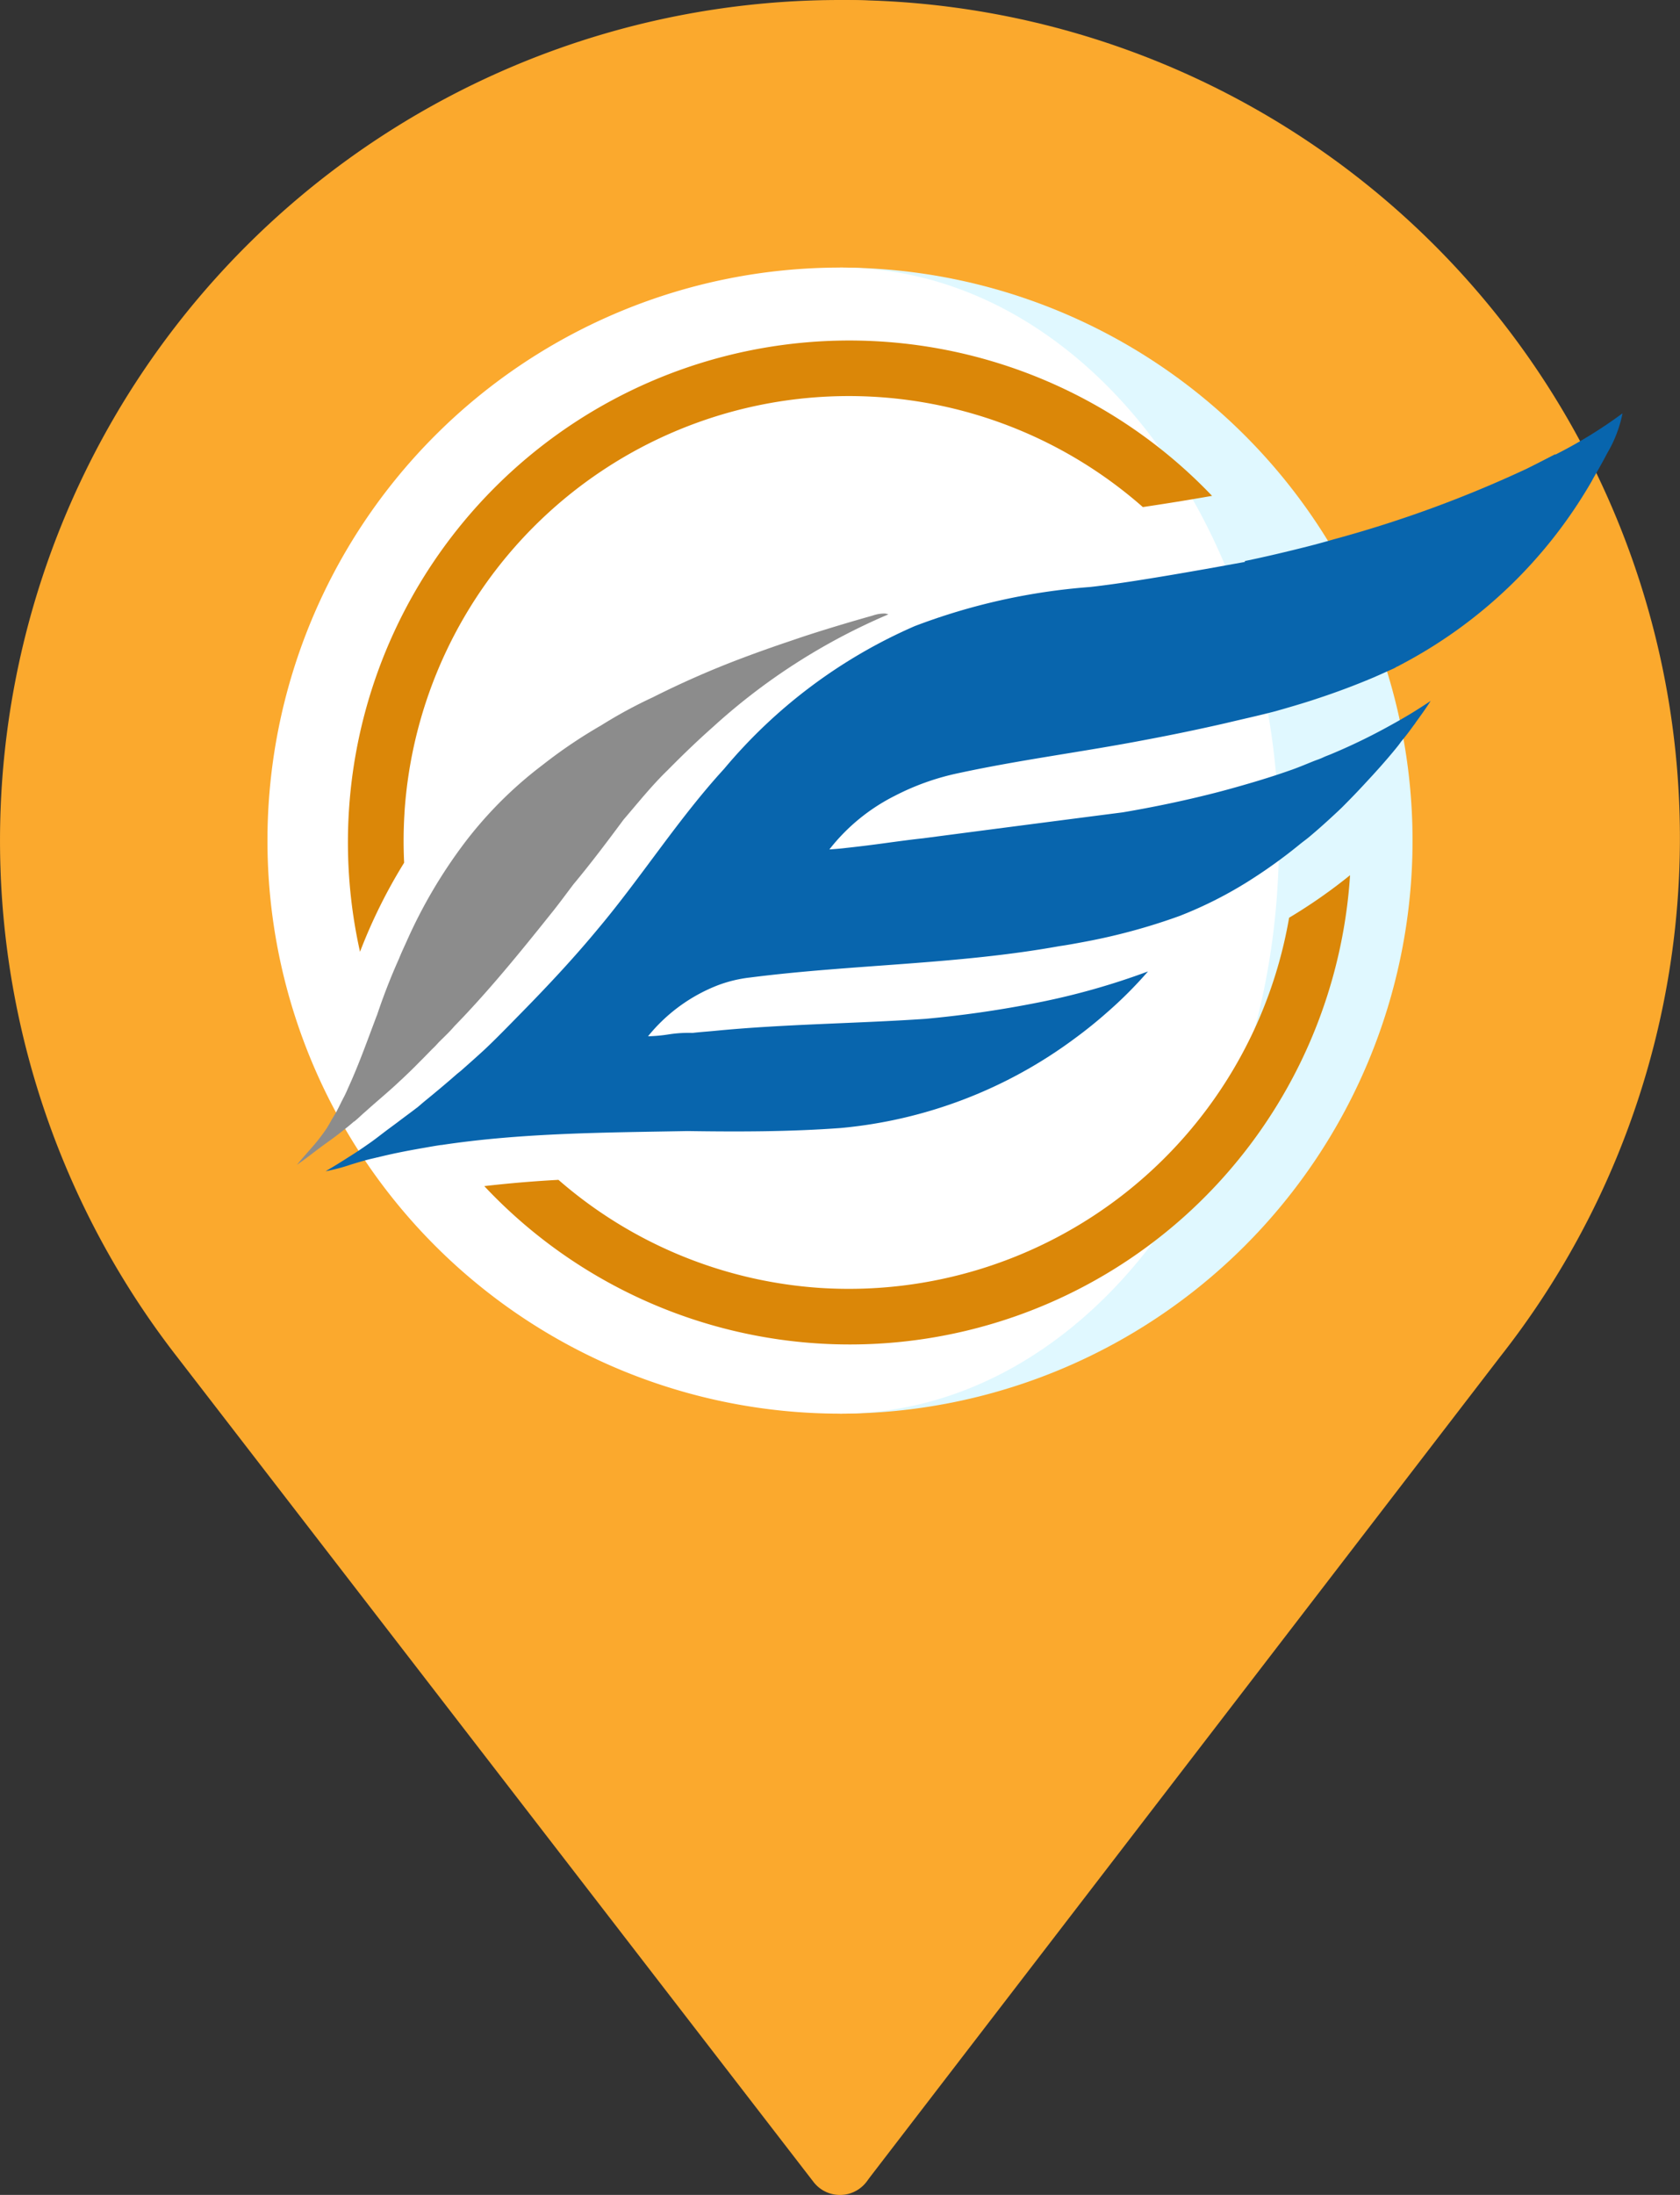 <svg id="map_icon" data-name="map icon" xmlns="http://www.w3.org/2000/svg" width="42.11" height="54.977" viewBox="0 0 42.11 54.977">
  <rect x="0" y="0" width="42.11" height="54.977" fill="#333333" stroke="none"/>
  <g id="pin">
    <path id="Path_407" data-name="Path 407" d="M246.1,0l.662,54.65,15.895-20.677A20.989,20.989,0,0,0,246.1,0Z" transform="translate(-225.047 0)" fill="#fba92d"/>
    <path id="Path_408" data-name="Path 408" d="M96.361,21.055C96.361,9.426,88.434,0,78.657,0A21.055,21.055,0,0,0,62.031,33.973L77.993,54.652a.837.837,0,0,0,1.326,0l13.26-20.677a23.874,23.874,0,0,0,3.782-12.918Z" transform="translate(-57.602 0)" fill="#fba92d"/>
    <path id="Path_409" data-name="Path 409" d="M246.1,60V88.706A14.353,14.353,0,0,0,246.1,60Z" transform="translate(-225.047 -53.298)" fill="#e0f8ff"/>
    <path id="Path_410" data-name="Path 410" d="M142.957,74.353c0-7.927-4.926-14.353-11-14.353a14.353,14.353,0,0,0,0,28.706C138.031,88.706,142.957,82.28,142.957,74.353Z" transform="translate(-110.9 -53.298)" fill="#fff"/>
  </g>
  <g id="Group_2185" data-name="Group 2185" transform="translate(7.447 8.527)">
    <path id="Path_138" data-name="Path 138" d="M510.042,310.951a11.109,11.109,0,0,1-6.557-2.707q-.933.05-1.859.157a12.565,12.565,0,0,0,21.7-7.775v-.012a13.3,13.3,0,0,1-1.527,1.065,11.2,11.2,0,0,1-11.759,9.272" transform="translate(-496.934 -287.219)" fill="#db8708"/>
    <path id="Path_139" data-name="Path 139" d="M490.629,263.807a11.16,11.16,0,0,1,18.508-7.662q.869-.129,1.735-.281a12.568,12.568,0,0,0-21.357,11.42,13.193,13.193,0,0,1,1.106-2.231,11.133,11.133,0,0,1,.009-1.246" transform="translate(-487.938 -251.971)" fill="#db8708"/>
    <path id="Path_140" data-name="Path 140" d="M486.023,289.531c.093-.075.178-.161.269-.239.038-.032.074-.067.112-.1l.069-.061c.237-.207.479-.41.706-.627.015-.014.031-.026.045-.04.145-.138.286-.272.424-.415h0c.116-.113.229-.233.346-.35.064-.057.116-.123.176-.182.124-.122.251-.242.362-.373.421-.431.821-.88,1.211-1.339.409-.481.806-.973,1.2-1.466.2-.246.385-.5.575-.751.439-.525.85-1.073,1.258-1.622.361-.42.709-.856,1.106-1.239.367-.372.74-.732,1.128-1.075a15.569,15.569,0,0,1,4.4-2.824.284.284,0,0,0-.1-.022.891.891,0,0,0-.291.051c-.535.151-1.07.31-1.6.481-.178.057-.355.119-.533.179q-.566.19-1.124.4a22.908,22.908,0,0,0-2.258.989,11.7,11.7,0,0,0-1.289.7,12.3,12.3,0,0,0-1.472.994,10.124,10.124,0,0,0-1.947,1.941,12.483,12.483,0,0,0-1.458,2.473c-.065.144-.133.287-.191.433-.205.457-.388.926-.547,1.4a.212.212,0,0,1-.018.045v0l-.055.147c-.21.558-.413,1.122-.663,1.663a2.715,2.715,0,0,1-.126.264c-.012.026-.026.05-.038.075-.044.09-.088.18-.136.267a.157.157,0,0,1-.022.033c-.028.054-.06.1-.091.156s-.073.13-.111.192a4.625,4.625,0,0,1-.408.524c-.116.133-.234.264-.344.4.2-.134.38-.281.57-.422s.369-.263.546-.405c.106-.082.213-.168.316-.259" transform="translate(-484.591 -269.966)" fill="#8c8c8c"/>
    <path id="Path_141" data-name="Path 141" d="M517.994,259.614q-.351.183-.706.36a29.832,29.832,0,0,1-4.837,1.769q-.327.095-.653.178c-.522.132-1.047.257-1.575.366l-.005.023-.047.009-.944.17-.065.011c-.5.088-1,.174-1.5.253-.44.07-.88.135-1.323.185a15.625,15.625,0,0,0-4.393.979,12.979,12.979,0,0,0-4.779,3.576c-1.151,1.256-2.063,2.7-3.16,4.006-.6.725-1.243,1.412-1.9,2.082-.312.317-.62.637-.943.942-.194.178-.389.351-.586.525-.032.028-.065.053-.1.081-.268.236-.543.465-.821.692-.063.051-.122.106-.186.157l-.021.015c-.13.1-.268.2-.4.3-.094.072-.19.142-.286.213-.18.133-.353.275-.539.4l0,0q-.226.16-.463.307-.286.185-.583.358a4.605,4.605,0,0,0,.637-.168h0c.19-.057.385-.118.582-.16a.072.072,0,0,1,.028-.006.218.218,0,0,1,.051-.012c.37-.093.745-.166,1.119-.231.157-.027.313-.056.471-.079l.015,0c.516-.078,1.035-.137,1.556-.181,1.533-.131,3.082-.14,4.614-.169,1.277.019,2.559.018,3.836-.076a11.61,11.61,0,0,0,5.874-2.248c.273-.2.539-.414.794-.639a10.418,10.418,0,0,0,1.036-1.035,17.9,17.9,0,0,1-2.721.772,27.19,27.19,0,0,1-2.863.416c-1.756.119-3.519.129-5.271.3-.186.018-.374.03-.561.052a3.178,3.178,0,0,0-.6.037,3.855,3.855,0,0,1-.516.047,4.216,4.216,0,0,1,1.733-1.271,3.342,3.342,0,0,1,.816-.2c2.578-.33,5.2-.324,7.764-.787.2-.028.39-.064.584-.1.283-.052.566-.112.846-.18a15.045,15.045,0,0,0,1.581-.476,10.229,10.229,0,0,0,1.679-.84,12.838,12.838,0,0,0,1.342-.961c.07-.057.144-.109.214-.167.251-.209.495-.43.731-.651l.1-.095c.2-.2.4-.406.59-.613.257-.275.508-.554.746-.844.051-.063.106-.129.153-.2a.581.581,0,0,0,.046-.055c.1-.118.187-.24.277-.363a.224.224,0,0,0,.038-.056c.008,0,.009-.007.009-.011.128-.174.252-.348.369-.531-.146.1-.292.191-.443.286-.19.116-.388.23-.586.338a14.732,14.732,0,0,1-1.429.694c-.079.035-.162.062-.242.1s-.139.055-.209.082c-.187.074-.372.154-.561.221h0c-.423.151-.853.283-1.285.406-.224.064-.448.126-.673.183-.758.193-1.523.352-2.289.482q-2.51.323-5.012.651c-.268.028-.535.065-.8.1-.373.052-.747.1-1.121.14-.141.018-.282.028-.422.038a4.834,4.834,0,0,1,1.636-1.341,6.265,6.265,0,0,1,1.6-.57c1.553-.336,3.132-.534,4.694-.835q1-.187,2-.416c.419-.1.837-.191,1.252-.3l.042-.012c.081-.024.162-.045.243-.07.253-.073.507-.149.757-.233.493-.162.975-.343,1.45-.545l.026-.012c.138-.06.271-.121.406-.181a.666.666,0,0,0,.117-.062.124.124,0,0,0,.032-.013l.057-.031a11.9,11.9,0,0,0,4.769-4.556c.028-.045.051-.093.077-.139.118-.2.233-.406.342-.615a3.156,3.156,0,0,0,.38-.992,11.647,11.647,0,0,1-1.679,1.032" transform="translate(-486.464 -256.762)" fill="#0865ad"/>
  </g>
</svg>
